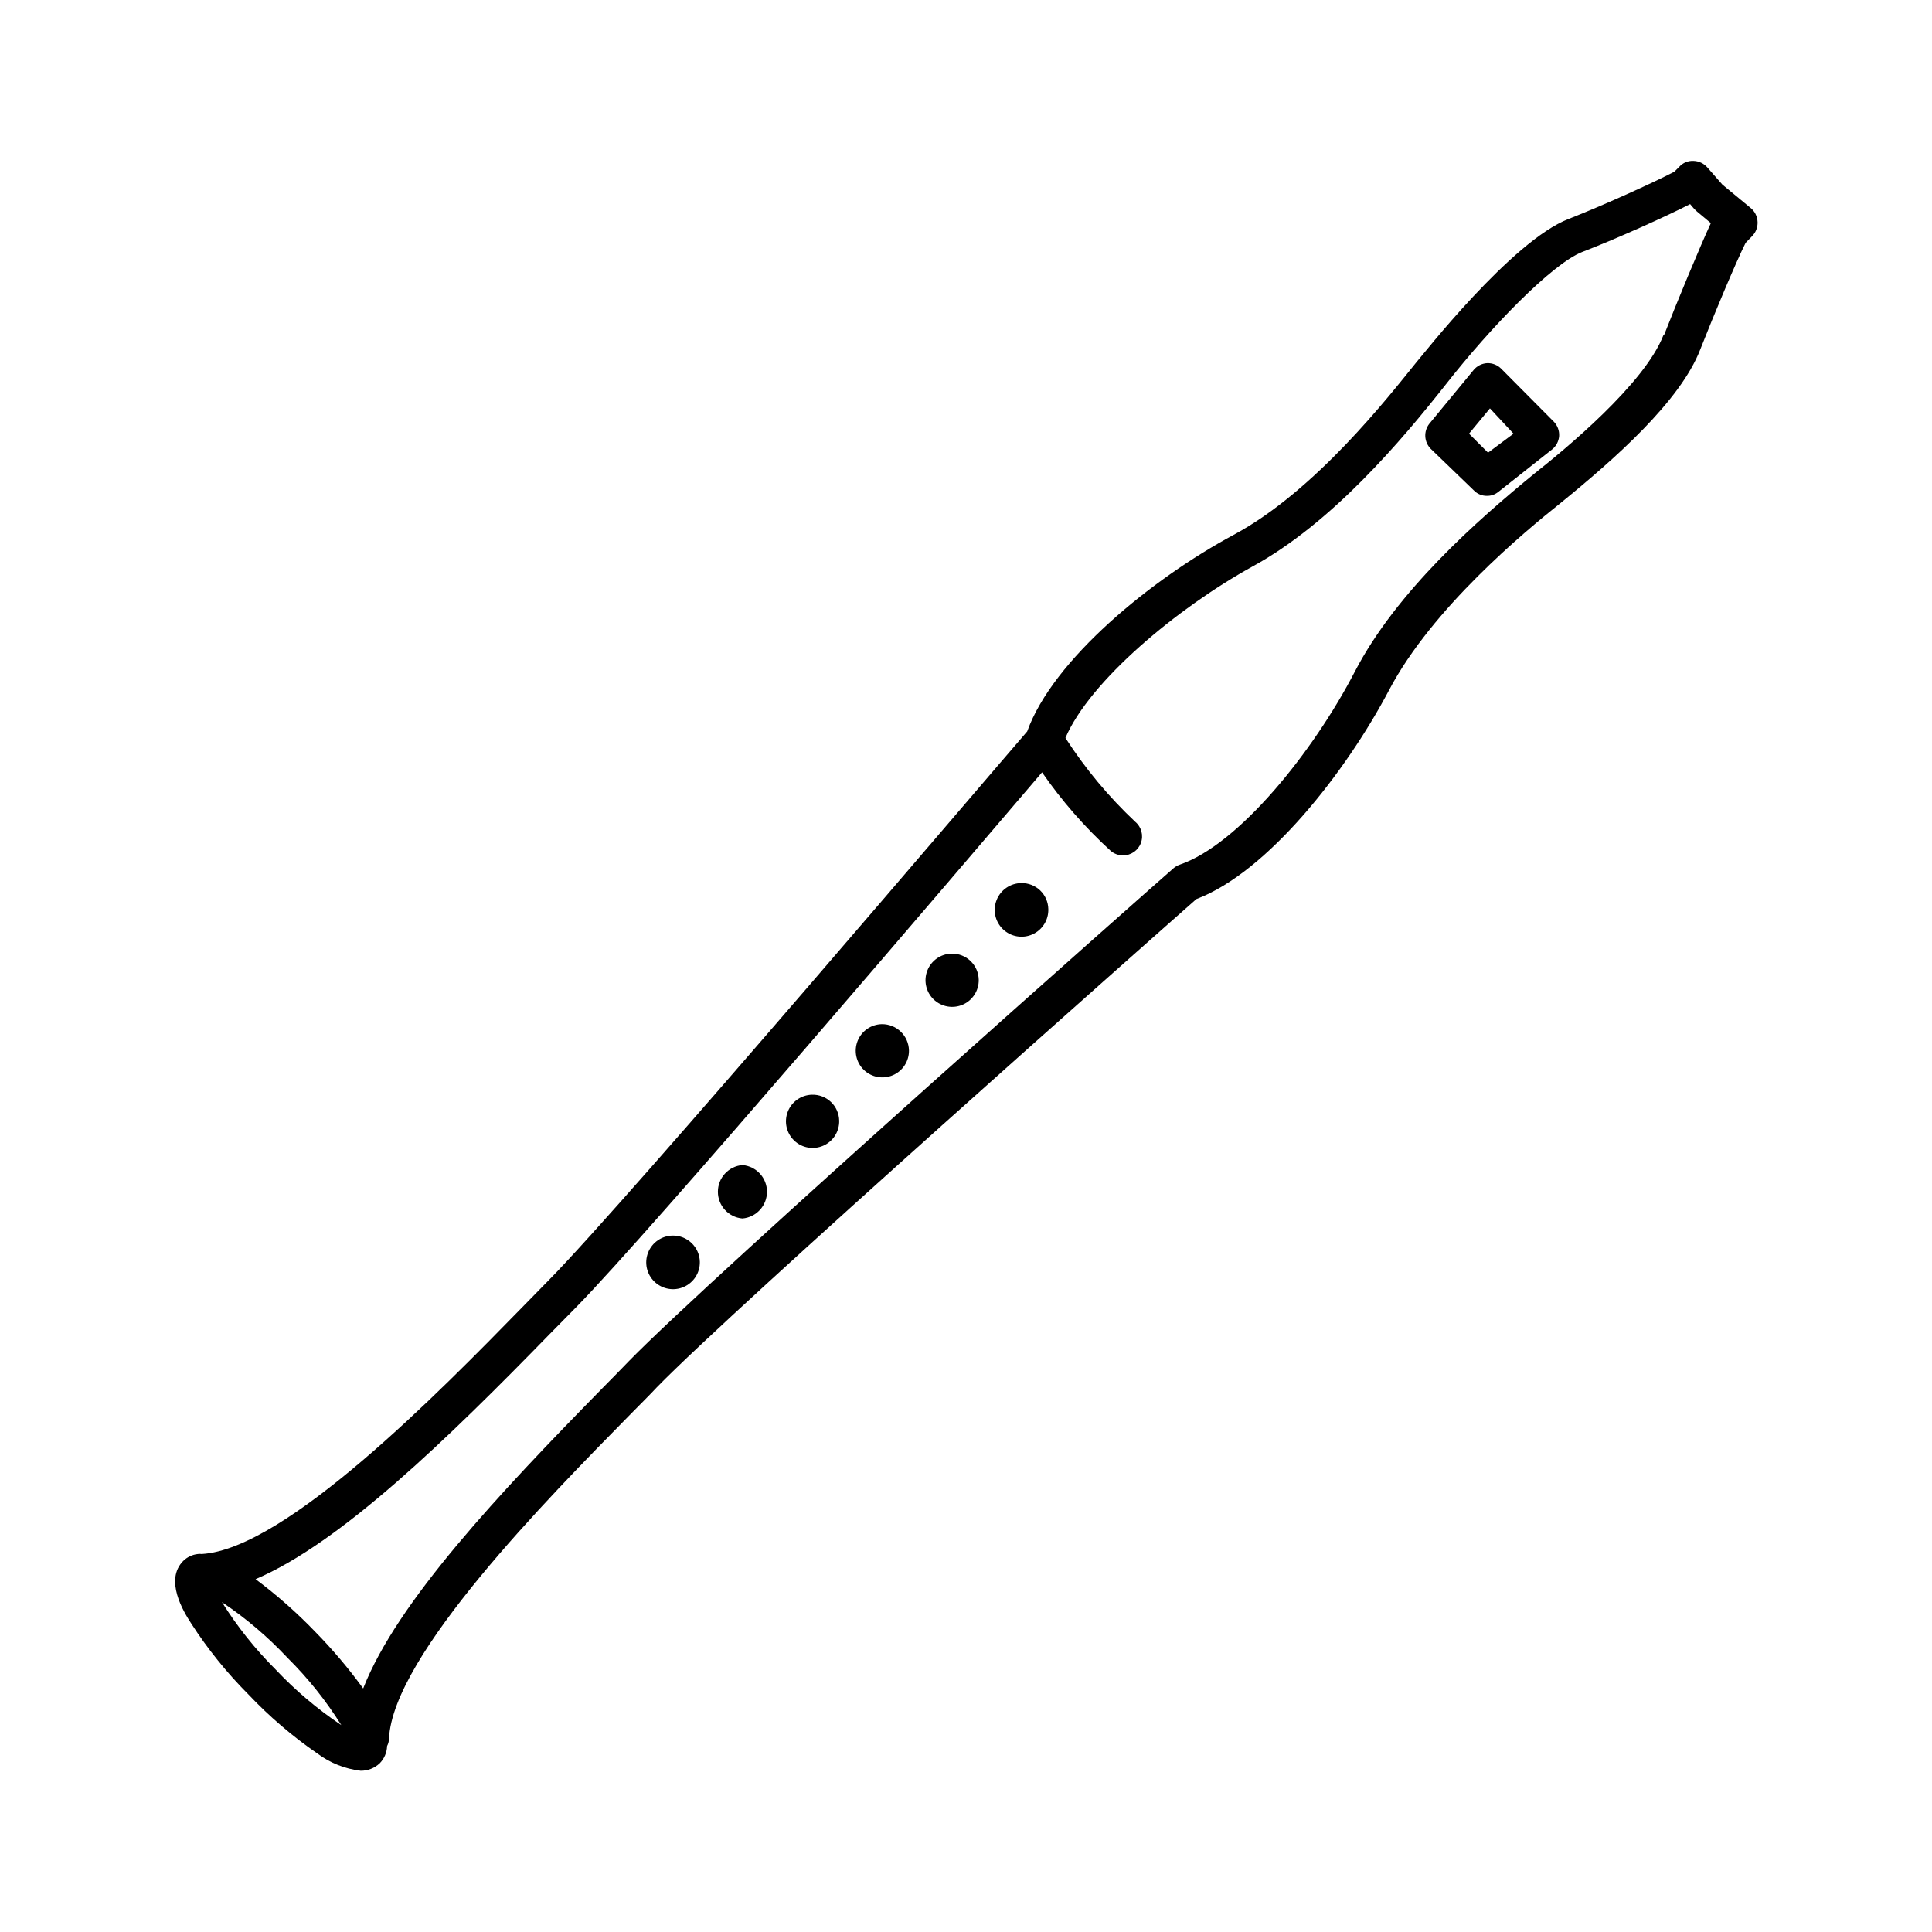 <?xml version="1.0" encoding="UTF-8"?>
<!-- Uploaded to: ICON Repo, www.svgrepo.com, Generator: ICON Repo Mixer Tools -->
<svg fill="#000000" width="800px" height="800px" version="1.1" viewBox="144 144 512 512" xmlns="http://www.w3.org/2000/svg">
 <g>
  <path d="m607.72 198.93-7.254-5.996-3.981-4.535c-0.922-1.078-2.258-1.719-3.68-1.762-1.43-0.078-2.82 0.496-3.777 1.559l-1.309 1.309c-4.785 2.519-18.086 8.613-27.961 12.496-15.113 5.742-39.094 36.578-40.305 37.887-7.258 8.969-26.754 34.16-48.52 45.848s-47.914 33.102-54.715 52.094c-8.766 10.078-105.8 124.14-126.71 145.35l-7.004 7.152c-21.914 22.418-62.723 64.184-85.043 65.496l0.004 0.004c-0.352-0.055-0.707-0.055-1.059 0-1.445 0.16-2.793 0.797-3.828 1.812-5.039 5.039 0 13.402 2.117 16.625h-0.004c4.363 6.766 9.43 13.047 15.113 18.742 5.531 5.852 11.66 11.102 18.289 15.668 3.359 2.512 7.32 4.094 11.488 4.586 1.871 0.023 3.676-0.68 5.039-1.965 1.211-1.227 1.914-2.863 1.965-4.586 0.316-0.605 0.492-1.277 0.504-1.965 1.008-22.066 42.066-63.68 64.031-86 2.519-2.57 5.039-5.039 6.953-7.106 20.809-21.363 132.86-120.46 142.98-129.38 18.895-7.152 39.648-33.703 51.086-55.418s35.922-41.969 45.344-49.473c14.508-11.789 31.789-27.055 37.082-40.707 3.578-9.117 9.574-23.426 12.043-28.312l1.664-1.715h-0.004c1.012-0.992 1.562-2.363 1.512-3.777-0.043-1.559-0.805-3.012-2.066-3.93zm-390.7 387.48c-5.398-5.383-10.164-11.367-14.207-17.832 6.336 4.242 12.168 9.195 17.379 14.762 5.426 5.375 10.211 11.359 14.258 17.832-6.344-4.25-12.191-9.199-17.43-14.762zm367.78-353.52c-5.039 12.898-26.098 30.23-34.059 36.527-15.113 12.344-36.625 31.234-47.711 52.598-11.082 21.363-30.781 45.797-46.402 51.137-0.629 0.227-1.211 0.566-1.711 1.008-5.039 4.383-122.27 108.02-144.24 130.54-2.066 2.168-4.434 4.535-6.902 7.055-27.457 27.961-54.562 56.781-63.527 79.703-3.887-5.348-8.164-10.398-12.797-15.113-4.856-5.039-10.113-9.672-15.719-13.855 22.57-9.621 50.734-37.031 77.988-64.992l6.953-7.055c19.848-20.199 103.33-118.19 123.48-141.77 5.258 7.598 11.359 14.578 18.188 20.809 0.898 0.77 2.039 1.195 3.223 1.207 2.137 0.027 4.055-1.297 4.789-3.301 0.738-2.004 0.129-4.254-1.516-5.617-7.039-6.629-13.25-14.086-18.488-22.215 6.449-15.113 29.727-34.461 49.422-45.344 21.16-11.539 39.598-33.352 51.691-48.719 11.336-14.461 27.762-31.539 35.82-34.711 9.422-3.629 22.773-9.672 28.617-12.695l1.16 1.359 0.656 0.605 3.68 3.074c-2.824 6.094-9.172 21.359-12.398 29.672z"/>
  <path d="m322.26 471.44c-2.879 0.043-5.445 1.816-6.504 4.492-1.059 2.676-0.398 5.727 1.672 7.723 2.07 2 5.144 2.551 7.777 1.398 2.637-1.152 4.32-3.781 4.258-6.66-0.082-3.902-3.301-7.008-7.203-6.953z"/>
  <path d="m340.75 452.75c-3.68 0.312-6.504 3.387-6.504 7.078 0 3.691 2.824 6.769 6.504 7.082 3.68-0.312 6.508-3.391 6.508-7.082 0-3.691-2.828-6.766-6.508-7.078z"/>
  <path d="m359.19 434.11c-2.852 0.062-5.387 1.836-6.422 4.496-1.035 2.656-0.367 5.676 1.695 7.648 2.059 1.977 5.106 2.512 7.715 1.367 2.613-1.148 4.273-3.758 4.215-6.609-0.027-1.875-0.805-3.66-2.156-4.957-1.355-1.297-3.172-2-5.047-1.945z"/>
  <path d="m377.68 415.41c-2.848 0.062-5.379 1.828-6.418 4.481-1.035 2.652-0.379 5.672 1.672 7.648 2.051 1.977 5.086 2.527 7.699 1.395 2.613-1.129 4.293-3.723 4.25-6.57-0.082-3.902-3.301-7.008-7.203-6.953z"/>
  <path d="m396.17 396.72c-2.848 0.062-5.375 1.832-6.414 4.481-1.039 2.652-0.379 5.672 1.668 7.648 2.051 1.977 5.09 2.527 7.703 1.398 2.613-1.133 4.289-3.727 4.25-6.574-0.027-1.879-0.805-3.672-2.156-4.977-1.352-1.305-3.168-2.016-5.051-1.977z"/>
  <path d="m414.66 378.03c-2.891 0.023-5.481 1.797-6.547 4.484-1.066 2.684-0.402 5.75 1.688 7.75 2.086 2 5.18 2.535 7.816 1.352 2.641-1.18 4.297-3.844 4.195-6.734-0.039-1.855-0.816-3.621-2.156-4.906-1.344-1.285-3.141-1.984-4.996-1.945z"/>
  <path d="m541.77 241.65c-0.984-0.949-2.309-1.461-3.676-1.41-1.367 0.082-2.641 0.719-3.527 1.762l-11.789 14.309c-1.543 1.98-1.395 4.793 0.352 6.598l11.539 11.137c0.898 0.883 2.113 1.375 3.375 1.359 1.078 0.02 2.129-0.336 2.973-1.008l14.359-11.336c1.059-0.879 1.715-2.152 1.812-3.527 0.074-1.375-0.418-2.723-1.359-3.727zm-3.426 22.316-5.039-5.039 5.543-6.699 6.246 6.703z"/>
 </g>
</svg>